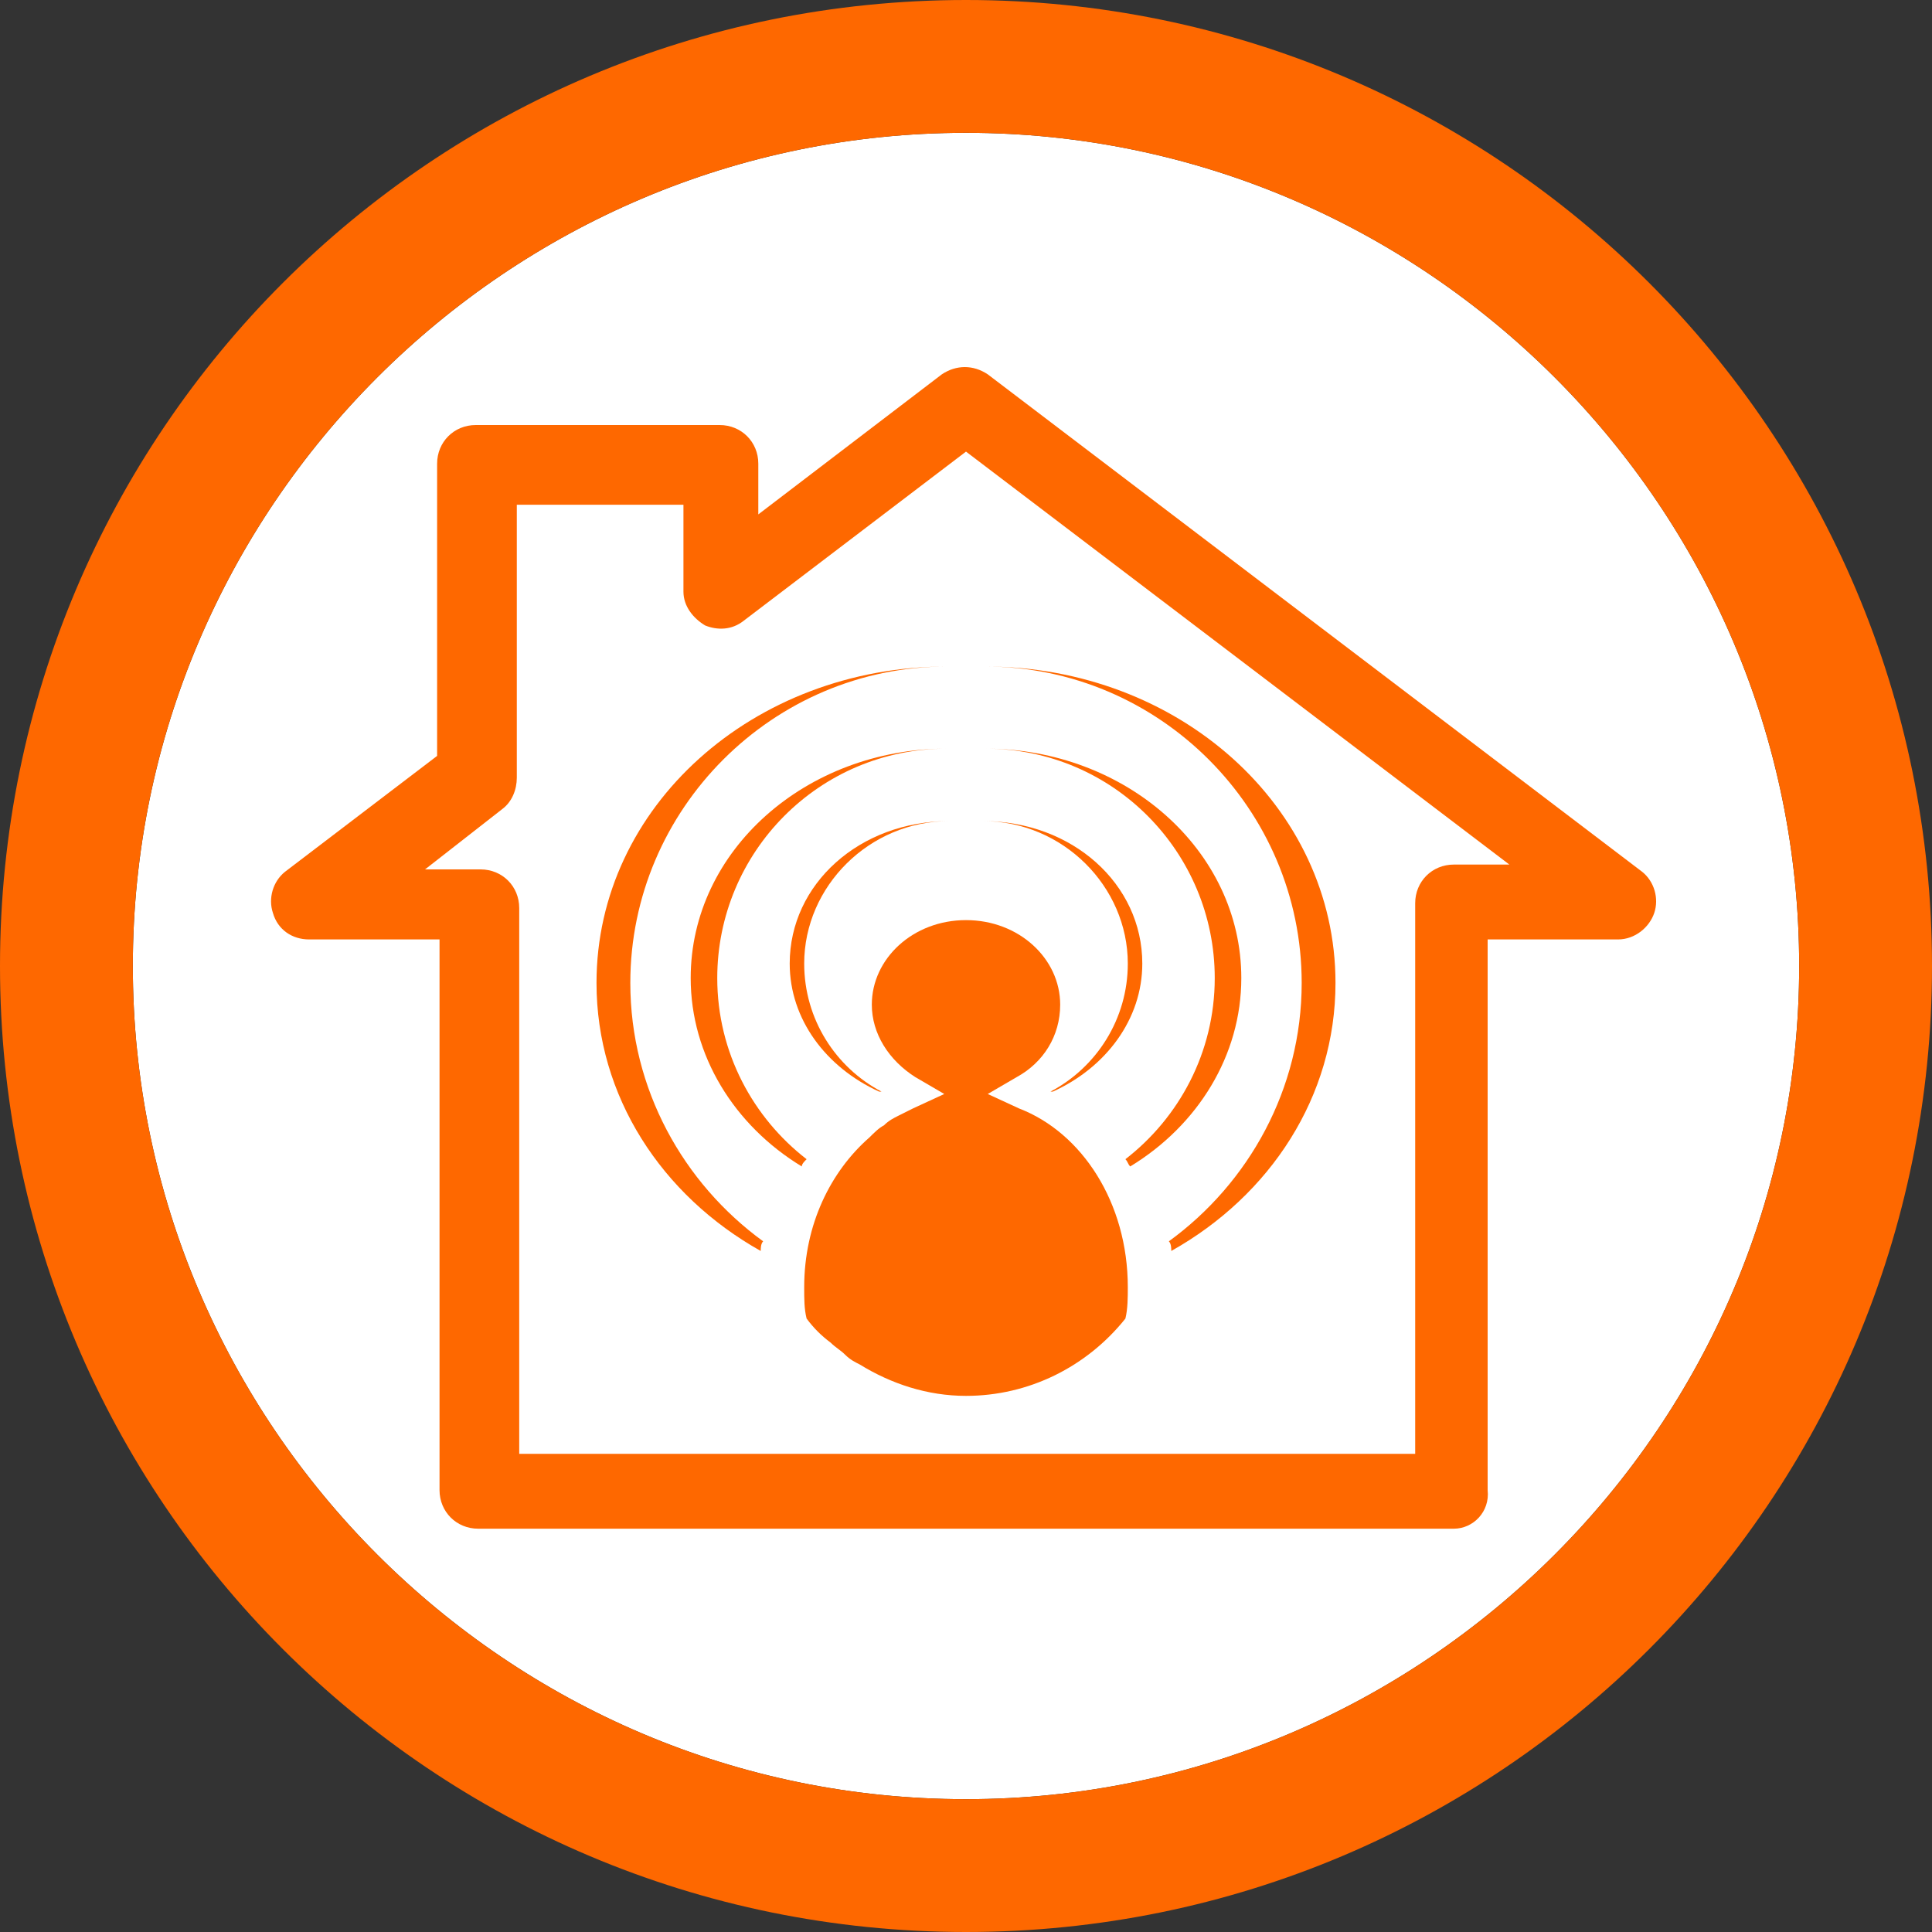 <?xml version="1.0" encoding="utf-8"?>
<!-- Generator: Adobe Illustrator 27.9.2, SVG Export Plug-In . SVG Version: 6.00 Build 0)  -->
<svg version="1.1" id="圖層_1" xmlns="http://www.w3.org/2000/svg" xmlns:xlink="http://www.w3.org/1999/xlink" x="0px" y="0px"
	 width="80px" height="80px" viewBox="0 0 80 80" style="enable-background:new 0 0 80 80;" xml:space="preserve">
<rect x="0" y="0" width="80" height="80" fill="#333333" stroke="none"/>
<style type="text/css">
	.st0{fill:#FFFFFF;}
	.st1{fill:#FE6800;}
</style>
<g>
	<path class="st0" d="M40,5.5C21,5.5,5.5,21,5.5,40S21,74.5,40,74.5S74.5,59,74.5,40S59,5.5,40,5.5z"/>
	<path class="st1" d="M40,80C17.9,80,0,62.1,0,40C0,17.9,17.9,0,40,0c22.1,0,40,17.9,40,40C80,62.1,62.1,80,40,80z M40,5.5
		C21,5.5,5.5,21,5.5,40S21,74.5,40,74.5S74.5,59,74.5,40S59,5.5,40,5.5z"/>
	<g>
		<path class="st1" d="M60.2,63.3H19.8c-0.9,0-1.6-0.7-1.6-1.6V38.9h-5.4c-0.7,0-1.3-0.4-1.5-1.1c-0.2-0.6,0-1.3,0.5-1.7l6.3-4.8
			V19.2c0-0.9,0.7-1.6,1.6-1.6h10.1c0.9,0,1.6,0.7,1.6,1.6v2.1l7.6-5.8c0.6-0.4,1.3-0.4,1.9,0L68,36.1c0.5,0.4,0.7,1.1,0.5,1.7
			c-0.2,0.6-0.8,1.1-1.5,1.1h-5.4v22.8C61.7,62.6,61,63.3,60.2,63.3z M21.4,60.2h37.2V37.4c0-0.9,0.7-1.6,1.6-1.6h2.3L40,18.7
			l-9.2,7c-0.5,0.4-1.1,0.4-1.6,0.2c-0.5-0.3-0.9-0.8-0.9-1.4v-3.6h-6.9v11.3c0,0.5-0.2,1-0.6,1.3l-3.2,2.5h2.3
			c0.9,0,1.6,0.7,1.6,1.6V60.2z"/>
	</g>
	<g>
		<g>
			<g>
				<path class="st1" d="M46.7,39.9c0,2.3-1.3,4.3-3.2,5.3l0,0c0,0,0.1,0,0.1,0c2.2-1,3.7-3,3.7-5.3c0-3.3-2.9-5.9-6.6-5.9
					C44,34,46.7,36.7,46.7,39.9z"/>
				<path class="st1" d="M40.8,31c5.3,0,9.5,4.3,9.5,9.5c0,3.1-1.5,5.8-3.7,7.5c0.1,0.1,0.1,0.2,0.2,0.3c2.8-1.7,4.6-4.6,4.6-7.8
					C51.4,35.2,46.6,31,40.8,31z"/>
				<path class="st1" d="M40.8,27.6c7.2,0,13.1,5.9,13.1,13.1c0,4.4-2.2,8.3-5.5,10.7c0.1,0.1,0.1,0.3,0.1,0.4
					c4.1-2.3,6.8-6.4,6.8-11.1C55.3,33.4,48.8,27.6,40.8,27.6z"/>
			</g>
			<g>
				<path class="st1" d="M33.3,39.9c0,2.3,1.3,4.3,3.2,5.3l0,0c0,0-0.1,0-0.1,0c-2.2-1-3.7-3-3.7-5.3c0-3.3,2.9-5.9,6.6-5.9
					C36,34,33.3,36.7,33.3,39.9z"/>
				<path class="st1" d="M39.2,31c-5.3,0-9.5,4.3-9.5,9.5c0,3.1,1.5,5.8,3.7,7.5c-0.1,0.1-0.2,0.2-0.2,0.3c-2.8-1.7-4.6-4.6-4.6-7.8
					C28.6,35.2,33.4,31,39.2,31z"/>
				<path class="st1" d="M39.2,27.6c-7.2,0-13.1,5.9-13.1,13.1c0,4.4,2.2,8.3,5.5,10.7c-0.1,0.1-0.1,0.3-0.1,0.4
					c-4.1-2.3-6.8-6.4-6.8-11.1C24.7,33.4,31.2,27.6,39.2,27.6z"/>
			</g>
		</g>
		<path class="st1" d="M42.2,45.9l-1.3-0.6l1.2-0.7c1.1-0.6,1.8-1.7,1.8-3c0-1.9-1.7-3.5-3.9-3.5c-2.2,0-3.9,1.6-3.9,3.5
			c0,1.2,0.7,2.3,1.8,3l1.2,0.7l-1.3,0.6c-0.2,0.1-0.4,0.2-0.6,0.3c-0.2,0.1-0.4,0.2-0.6,0.4c-0.2,0.1-0.4,0.3-0.6,0.5
			c-1.6,1.4-2.7,3.6-2.7,6.2c0,0.5,0,0.9,0.1,1.3c0.3,0.4,0.6,0.7,1,1c0.2,0.2,0.4,0.3,0.6,0.5c0.2,0.2,0.4,0.3,0.6,0.4
			c1.3,0.8,2.8,1.3,4.4,1.3c2.6,0,5-1.2,6.6-3.2c0.1-0.4,0.1-0.9,0.1-1.3C46.7,49.8,44.8,46.9,42.2,45.9z"/>
	</g>
</g>
</svg>
